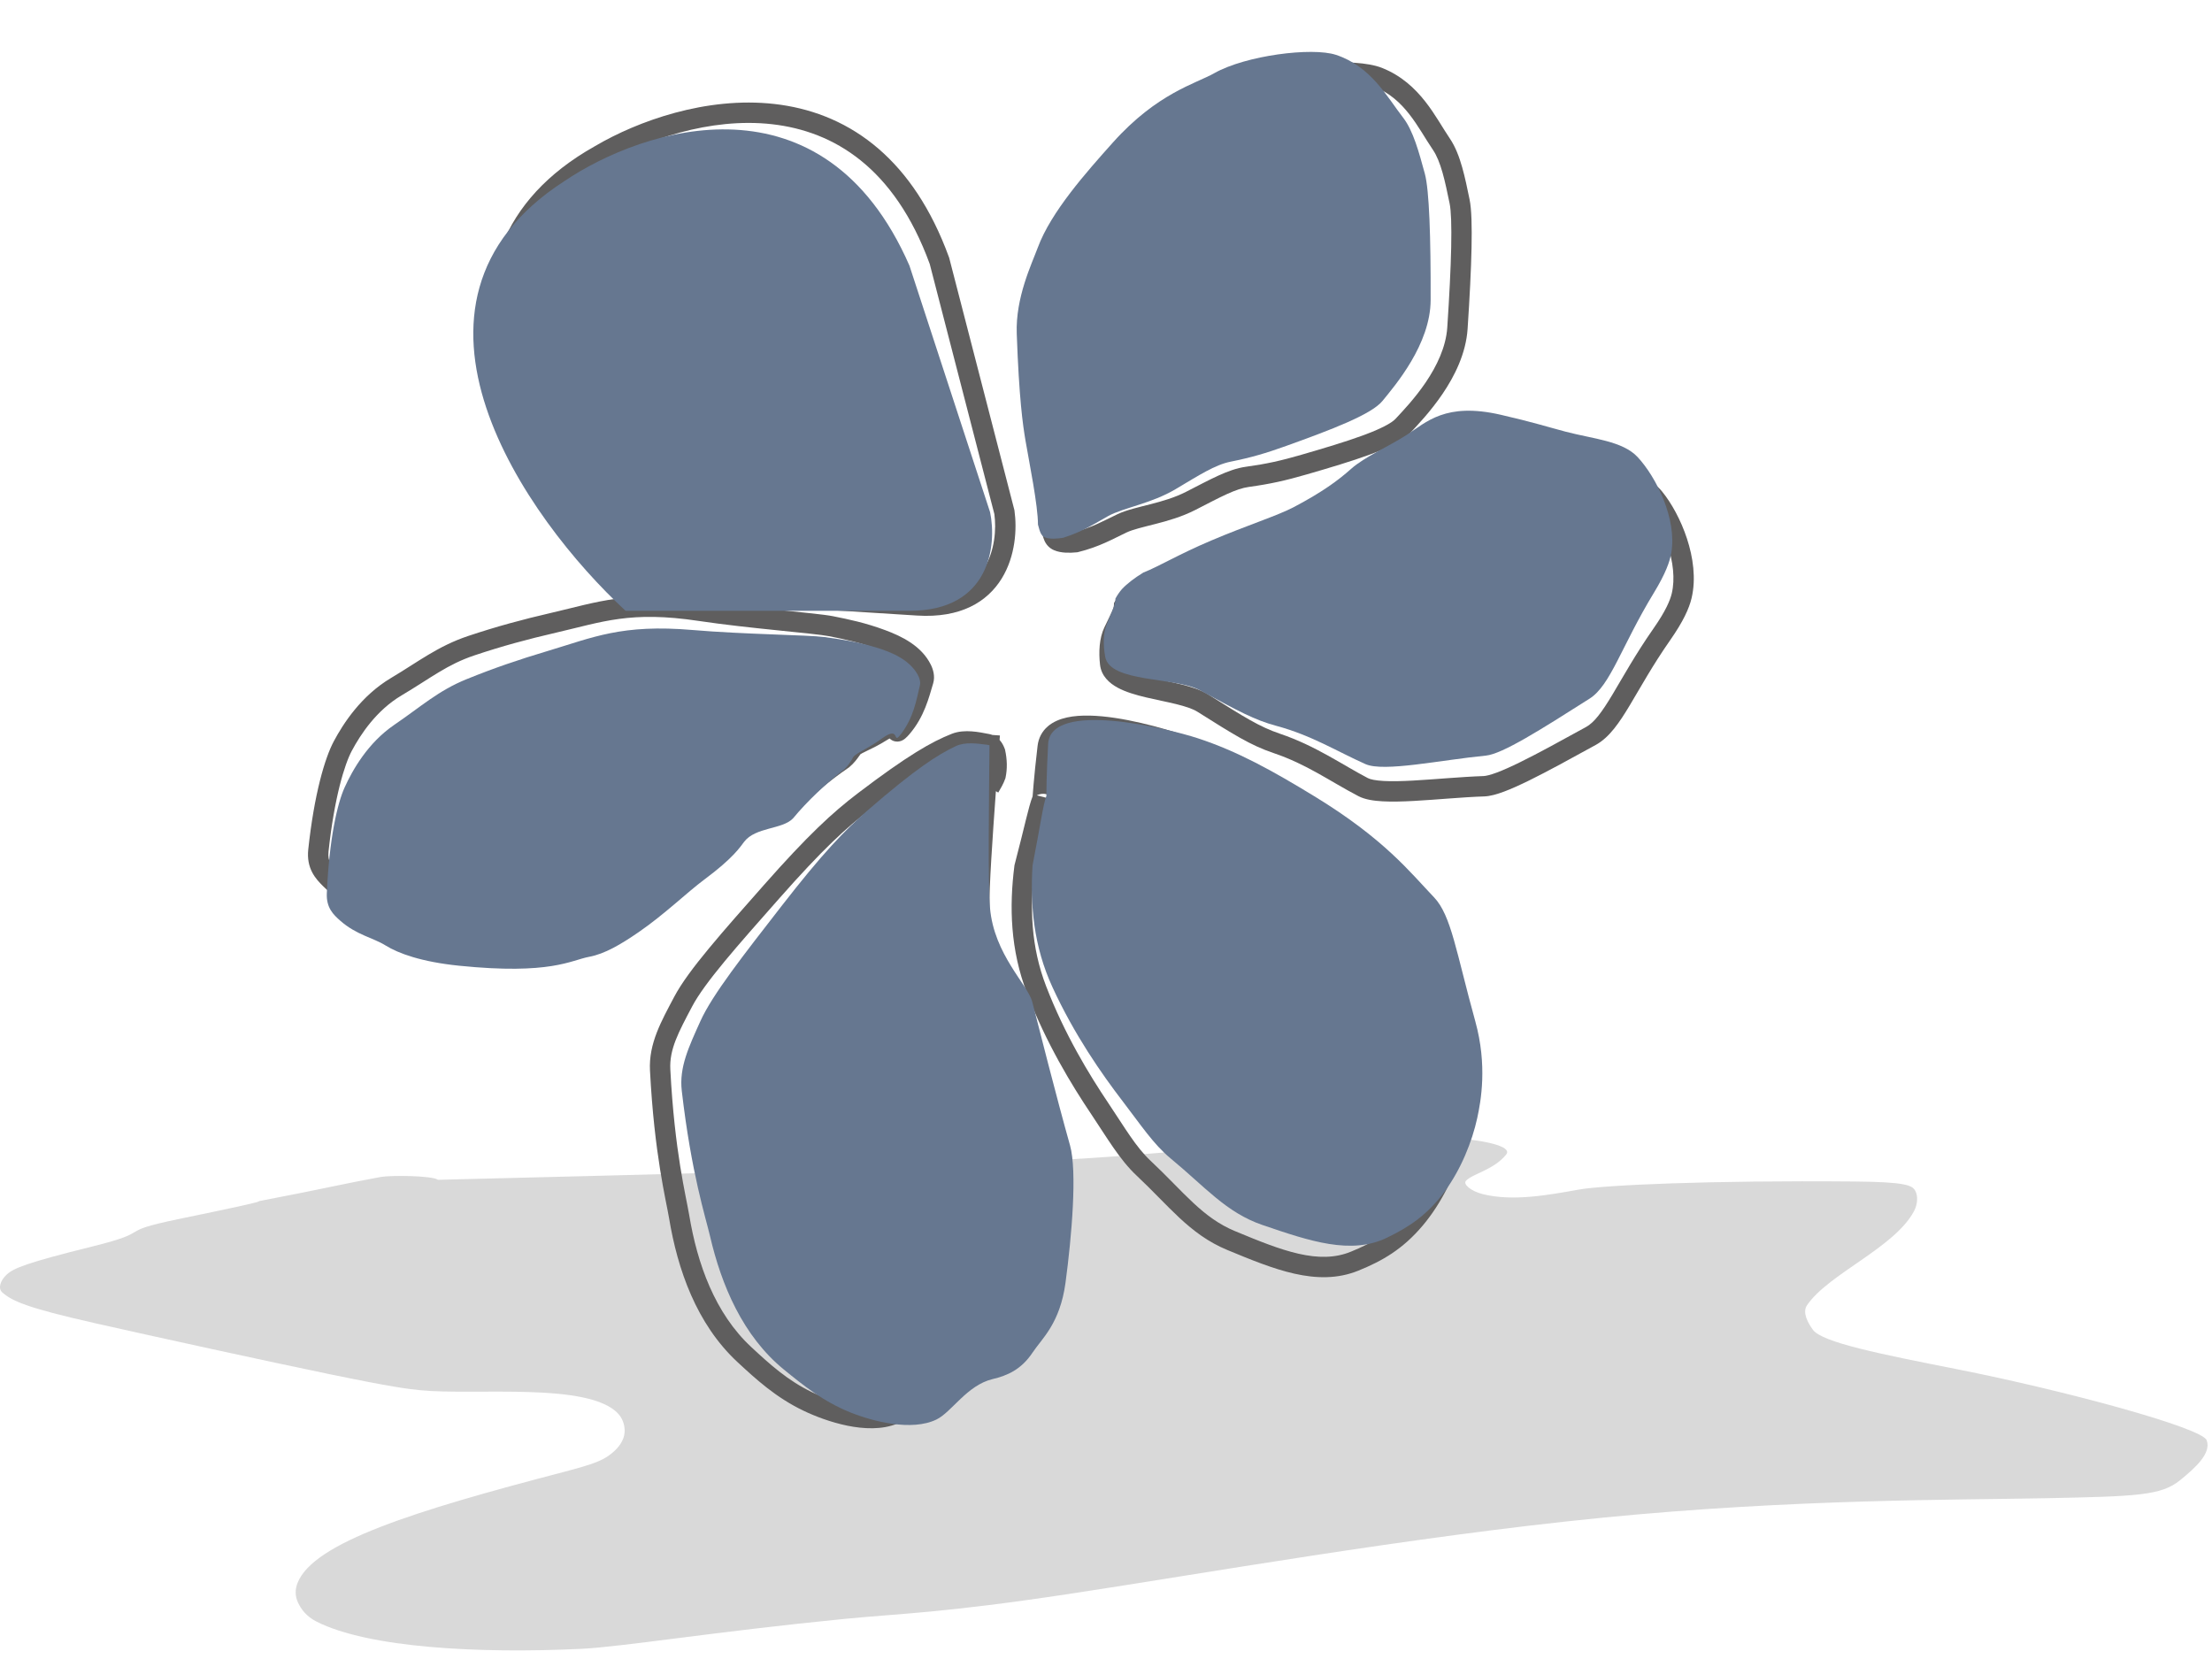 <svg xmlns="http://www.w3.org/2000/svg" fill="none" viewBox="0 0 152 114" height="114" width="152">
<path fill="#D9D9D9" d="M30.1 81.072L30.1 81.072C29.684 80.775 26.837 80.754 26.156 80.878C23.647 81.334 22.155 81.705 18.116 82.475C16.918 82.703 19.901 82.197 12.328 83.758C7.726 84.706 10.807 84.549 6.314 85.661C1.821 86.773 0.943 87.145 0.475 87.57C0.006 87.996 -0.149 88.544 0.161 88.814C0.835 89.399 1.812 89.86 6.506 90.92C10.677 91.862 18.279 93.525 22.636 94.426C26.992 95.327 28.071 95.449 28.871 95.529C32.621 95.905 40.504 94.946 42.499 97.166C42.833 97.537 43.007 98.118 42.887 98.648C42.766 99.178 42.362 99.642 41.851 100.008C41.34 100.375 40.737 100.624 38.727 101.149C28.433 103.833 21.53 106 20.443 108.782C20.27 109.224 20.271 109.689 20.481 110.13C20.69 110.572 21.042 111.071 21.753 111.431C25.318 113.235 32.907 113.64 39.953 113.301C42.74 113.167 49.189 112.114 58.057 111.242C61.929 110.862 64.623 110.862 73.487 109.525C82.351 108.188 96.944 105.593 110.069 104.295C123.194 102.998 134.511 103.072 140.43 102.954C146.861 102.825 148.499 102.774 149.808 101.713C150.864 100.858 151.978 99.844 151.631 98.962C151.296 98.108 141.938 95.563 134.487 94.089C129.208 93.044 125.213 92.252 124.575 91.376C124.243 90.92 123.834 90.193 124.164 89.702C125.613 87.545 130.191 85.745 131.526 83.22C131.759 82.779 131.818 82.202 131.609 81.825C131.401 81.448 130.941 81.219 127.407 81.188C117.464 81.102 110.259 81.431 108.494 81.743C106.465 82.103 103.994 82.576 101.905 82.06C101.064 81.852 100.524 81.369 100.733 81.143C101.198 80.638 102.637 80.407 103.506 79.326C104.206 78.454 98.956 77.609 89.213 78.316C84.751 78.64 81.236 79.269 71.383 79.783C61.53 80.297 45.815 80.684 30.1 81.072Z"></path>
<path fill="#5F5E5E" d="M40.906 10.03C43.823 8.316 48.535 6.615 53.215 7.145C55.572 7.412 57.927 8.247 60.023 9.934C61.986 11.514 63.691 13.817 64.965 17.031L65.214 17.686L65.225 17.718L65.233 17.75L69.696 35.015L69.706 35.053L69.711 35.091C69.888 36.334 69.786 38.205 68.837 39.749C67.847 41.358 66.013 42.488 63.015 42.298L43.277 41.05L43.088 40.852C39.825 37.435 35.758 31.799 34.237 26.001C33.474 23.091 33.34 20.095 34.319 17.309C35.242 14.684 37.129 12.314 40.263 10.406L40.906 10.03ZM53.058 8.536C48.769 8.051 44.356 9.623 41.603 11.245L41.596 11.248L41.589 11.253C38.321 13.08 36.496 15.341 35.641 17.773C34.781 20.219 34.875 22.915 35.591 25.645C37 31.019 40.775 36.346 43.917 39.689L63.103 40.902C65.65 41.063 66.958 40.129 67.643 39.015C68.361 37.849 68.469 36.358 68.328 35.32L63.889 18.143C62.665 14.793 61.004 12.52 59.145 11.024C57.284 9.526 55.189 8.778 53.058 8.536Z"></path>
<path fill="#5F5E5E" d="M93.087 4.313C93.803 4.361 94.477 4.47 94.978 4.67C96.309 5.203 97.233 6.077 97.943 6.982C98.296 7.432 98.599 7.895 98.871 8.327C99.149 8.769 99.382 9.156 99.623 9.511C100.011 10.082 100.272 10.779 100.473 11.487C100.675 12.197 100.832 12.973 100.984 13.709C101.12 14.365 101.15 15.542 101.119 17.024C101.088 18.533 100.991 20.437 100.848 22.595C100.736 24.287 99.96 25.834 99.134 27.054C98.304 28.279 97.379 29.24 96.916 29.739C96.628 30.05 96.208 30.314 95.754 30.546C95.288 30.784 94.728 31.016 94.112 31.242C92.881 31.694 91.367 32.145 89.811 32.595C88.323 33.026 87.29 33.257 85.821 33.459C85.378 33.519 84.901 33.683 84.299 33.956C83.692 34.233 83.014 34.594 82.145 35.038C81.214 35.514 80.234 35.791 79.393 36.006C78.508 36.233 77.854 36.38 77.401 36.594C76.498 37.02 75.566 37.571 74.088 37.936L74.041 37.948L73.994 37.953C73.746 37.979 73.474 37.99 73.214 37.975C72.967 37.96 72.676 37.918 72.422 37.805C72.107 37.666 71.9 37.438 71.77 37.15C71.666 36.917 71.61 36.634 71.56 36.378L71.542 36.289L71.548 36.199C71.585 35.601 71.512 34.597 71.399 33.5C71.283 32.372 71.151 31.357 71.062 30.518C70.939 29.352 70.798 27.536 70.919 23.046C70.991 20.376 72.339 17.99 72.802 16.95C73.374 15.664 74.338 14.367 75.377 13.169C76.422 11.966 77.579 10.825 78.558 9.86C81.911 6.56 84.825 5.987 85.98 5.425C87.214 4.825 89.023 4.472 90.687 4.341C91.528 4.275 92.357 4.264 93.087 4.313ZM92.994 5.71C92.343 5.667 91.582 5.675 90.796 5.737C89.204 5.862 87.597 6.196 86.592 6.684C85.15 7.385 82.675 7.772 79.54 10.858C78.557 11.826 77.439 12.931 76.435 14.086C75.427 15.248 74.569 16.422 74.081 17.519C73.543 18.728 72.381 20.77 72.319 23.084C72.199 27.53 72.339 29.282 72.454 30.372C72.53 31.086 72.684 32.305 72.792 33.356C72.898 34.386 72.981 35.45 72.949 36.181C72.969 36.283 72.986 36.364 73.003 36.432C73.014 36.479 73.027 36.513 73.035 36.537C73.086 36.55 73.172 36.569 73.299 36.577C73.453 36.586 73.629 36.579 73.802 36.563C75.072 36.242 75.809 35.797 76.802 35.328C77.413 35.04 78.263 34.851 79.045 34.651C79.872 34.438 80.724 34.194 81.508 33.792C82.343 33.366 83.074 32.976 83.72 32.682C84.372 32.385 84.992 32.158 85.631 32.071C87.022 31.88 87.988 31.666 89.422 31.251C90.981 30.8 92.451 30.36 93.63 29.928C94.219 29.711 94.722 29.502 95.118 29.299C95.526 29.091 95.769 28.916 95.889 28.787C96.368 28.271 97.215 27.39 97.974 26.27C98.736 25.143 99.362 23.84 99.451 22.503C99.593 20.353 99.689 18.474 99.72 16.995C99.751 15.488 99.713 14.47 99.614 13.993C99.457 13.238 99.312 12.52 99.127 11.869C98.941 11.216 98.73 10.686 98.466 10.298C98.207 9.917 97.943 9.481 97.686 9.074C97.422 8.655 97.148 8.24 96.84 7.846C96.227 7.064 95.489 6.382 94.459 5.97C94.16 5.851 93.659 5.755 92.994 5.71Z"></path>
<path fill="#5F5E5E" d="M100.123 29.821C101.264 29.493 102.682 29.461 104.647 30.043C106.785 30.676 107.97 31.134 109.061 31.495C109.512 31.644 109.971 31.773 110.44 31.904C110.902 32.033 111.376 32.166 111.824 32.318C112.705 32.617 113.602 33.029 114.212 33.775C114.854 34.56 115.504 35.733 115.924 37.017C116.342 38.295 116.557 39.76 116.239 41.102C116.075 41.794 115.678 42.687 114.772 43.984C113.553 45.729 112.735 47.229 111.998 48.455C111.293 49.629 110.605 50.664 109.66 51.185C107.927 52.138 106.356 53.002 105.075 53.631C104.434 53.945 103.853 54.209 103.35 54.397C102.863 54.579 102.39 54.714 101.988 54.727C100.428 54.779 98.747 54.951 97.152 55.037C96.378 55.079 95.641 55.099 95.009 55.064C94.403 55.031 93.794 54.944 93.345 54.708C91.344 53.661 89.812 52.523 87.507 51.745C85.918 51.209 84.737 50.453 82.28 48.907C81.968 48.71 81.472 48.544 80.819 48.383C80.501 48.305 80.164 48.232 79.815 48.157C79.47 48.083 79.111 48.007 78.762 47.924C78.078 47.762 77.366 47.56 76.802 47.255C76.237 46.95 75.68 46.461 75.59 45.677C75.492 44.823 75.532 43.855 75.887 43.114C76.166 42.531 76.325 42.221 76.43 41.983C76.521 41.773 76.536 41.695 76.541 41.608L76.552 41.429L76.649 41.276C76.838 40.98 77.022 40.754 77.231 40.54L77.24 40.53L77.252 40.52C77.683 40.114 78.276 39.721 78.934 39.374L78.987 39.346L79.044 39.327C79.582 39.151 80.16 38.898 80.936 38.566C81.702 38.239 82.626 37.85 83.811 37.433C85.095 36.98 86.276 36.621 87.266 36.314C88.272 36.002 89.047 35.755 89.575 35.518C91.599 34.609 92.665 33.907 93.536 33.226C94.095 32.789 94.831 32.417 95.535 32.083C96.267 31.734 96.971 31.423 97.584 31.08C98.198 30.737 99.031 30.134 100.123 29.821ZM104.249 31.386C102.485 30.864 101.345 30.926 100.51 31.166C99.625 31.42 99.062 31.858 98.267 32.302C97.601 32.675 96.817 33.023 96.136 33.347C95.426 33.684 94.821 33.998 94.397 34.329C93.43 35.085 92.267 35.845 90.148 36.796C89.527 37.075 88.662 37.348 87.68 37.652C86.682 37.961 85.529 38.312 84.277 38.754C83.134 39.156 82.243 39.53 81.487 39.853C80.772 40.159 80.143 40.432 79.552 40.631C78.978 40.937 78.519 41.251 78.218 41.532C78.111 41.644 78.014 41.758 77.914 41.901C77.878 42.121 77.811 42.319 77.712 42.545C77.596 42.81 77.406 43.185 77.15 43.718C76.962 44.112 76.896 44.771 76.982 45.518C76.996 45.641 77.079 45.814 77.468 46.024C77.857 46.235 78.412 46.402 79.085 46.562C79.416 46.64 79.758 46.713 80.109 46.788C80.457 46.862 80.812 46.939 81.153 47.023C81.816 47.187 82.506 47.394 83.025 47.721C85.528 49.296 86.557 49.947 87.955 50.419C90.392 51.242 92.209 52.534 93.994 53.468C94.159 53.555 94.507 53.634 95.086 53.666C95.64 53.696 96.317 53.68 97.076 53.639C98.545 53.56 100.397 53.38 101.941 53.328C102.107 53.322 102.404 53.255 102.86 53.085C103.3 52.92 103.835 52.68 104.458 52.374C105.703 51.763 107.243 50.917 108.985 49.958C109.548 49.648 110.062 48.96 110.798 47.734C111.503 46.56 112.369 44.98 113.625 43.182C114.475 41.966 114.768 41.238 114.877 40.779C115.114 39.779 114.967 38.594 114.593 37.452C114.221 36.315 113.65 35.298 113.129 34.661C112.778 34.231 112.197 33.924 111.373 33.644C110.968 33.506 110.532 33.383 110.063 33.252C109.601 33.122 109.108 32.986 108.621 32.825C107.463 32.442 106.363 32.012 104.249 31.386Z"></path>
<path fill="#5F5E5E" d="M73.324 49.3C74.277 49.092 75.468 49.16 76.631 49.335C78.976 49.688 81.507 50.527 82.523 50.931C85.286 52.031 87.68 53.576 90.417 55.492C95.146 58.802 96.828 61.289 98.323 63.062C99.002 63.867 99.35 64.993 99.659 66.398C99.816 67.114 99.969 67.939 100.144 68.872C100.32 69.808 100.518 70.863 100.77 72.057C101.45 75.292 100.811 77.847 100.474 79.033C100 80.7 99.065 82.672 97.773 84.205C96.391 85.846 94.986 86.646 93.34 87.314C91.902 87.897 90.425 87.856 88.938 87.52C87.466 87.188 85.92 86.551 84.334 85.893C83.012 85.346 82.001 84.571 81.05 83.688C80.578 83.249 80.113 82.776 79.636 82.293C79.157 81.807 78.661 81.305 78.11 80.789C76.93 79.685 76.048 78.145 75.001 76.587C73.625 74.538 71.901 71.703 70.578 68.269C69.42 65.261 69.349 62.301 69.705 59.501L69.711 59.455L69.722 59.411C70.066 58.106 70.31 57.079 70.506 56.294C70.671 55.63 70.812 55.083 70.957 54.722C70.96 54.691 70.963 54.653 70.966 54.609C70.978 54.447 70.997 54.204 71.024 53.892C71.079 53.268 71.167 52.362 71.298 51.255C71.363 50.703 71.61 50.25 71.999 49.914C72.372 49.592 72.842 49.406 73.324 49.3ZM76.422 50.719C75.307 50.552 74.321 50.515 73.622 50.668C73.277 50.743 73.051 50.854 72.913 50.973C72.792 51.078 72.712 51.212 72.688 51.419C72.559 52.51 72.472 53.401 72.419 54.014C72.392 54.32 72.374 54.557 72.362 54.714C72.356 54.791 72.352 54.849 72.349 54.887L72.346 54.933C72.346 54.928 72.347 54.873 72.344 54.819C71.923 54.445 71.509 54.525 71.243 54.651L72.346 54.935L72.346 54.938C72.346 54.939 72.254 55.025 72.103 55.104L72.281 55.188C72.188 55.386 72.065 55.824 71.864 56.631C71.674 57.393 71.428 58.424 71.089 59.717C70.757 62.358 70.84 65.054 71.884 67.765C73.155 71.064 74.817 73.803 76.163 75.806C77.298 77.496 78.04 78.806 79.066 79.766C79.64 80.304 80.154 80.824 80.633 81.31C81.115 81.799 81.558 82.248 82.003 82.662C82.888 83.484 83.76 84.14 84.87 84.6C86.482 85.269 87.913 85.854 89.247 86.155C90.566 86.453 91.729 86.457 92.813 86.017C94.321 85.406 95.51 84.718 96.702 83.302C97.845 81.946 98.698 80.16 99.128 78.65C99.44 77.552 100.012 75.255 99.4 72.345C99.145 71.135 98.943 70.067 98.768 69.13C98.591 68.189 98.443 67.389 98.291 66.7C97.983 65.295 97.687 64.481 97.253 63.965C95.729 62.159 94.166 59.824 89.615 56.639C86.893 54.734 84.609 53.268 82.005 52.232C81.057 51.855 78.632 51.052 76.422 50.719Z"></path>
<path fill="#5F5E5E" d="M66.769 50.256C67.195 50.286 67.623 50.372 67.974 50.441C68.052 50.456 68.125 50.477 68.193 50.503L68.71 50.539C68.703 50.639 68.695 50.742 68.688 50.845C68.879 51.057 68.983 51.297 69.04 51.451L69.058 51.497L69.068 51.544C69.207 52.177 69.227 52.82 69.099 53.425L69.091 53.468L69.076 53.508C68.96 53.847 68.755 54.191 68.597 54.462L68.434 54.367C68.202 57.571 67.966 61.014 67.994 62.296C68.026 63.755 68.537 65.001 69.1 66.065C69.391 66.614 69.664 67.059 69.922 67.521C70.156 67.939 70.393 68.397 70.475 68.827C70.74 70.228 71.746 75.594 72.437 78.803C72.659 79.832 72.572 81.509 72.376 83.233C72.177 84.992 71.849 86.912 71.534 88.489C70.936 91.481 69.456 92.617 68.863 93.4C67.843 94.748 66.665 95.143 65.547 95.337C64.847 95.459 64.23 95.876 63.598 96.401C63.327 96.626 62.948 96.962 62.678 97.181C62.379 97.423 62.04 97.672 61.672 97.822C60.608 98.259 59.349 98.195 58.231 97.968C57.095 97.737 56.003 97.318 55.207 96.936C53.303 96.023 51.931 94.759 50.685 93.604C47.84 90.967 46.558 87.196 45.982 83.741C45.769 82.466 44.965 79.347 44.664 73.56C44.567 71.702 45.453 70.156 46.325 68.505C46.826 67.555 47.68 66.418 48.731 65.149C49.788 63.871 51.08 62.416 52.48 60.83C55.521 57.386 57.203 55.836 58.951 54.507C62.37 51.907 64.018 50.97 65.399 50.426C65.859 50.245 66.343 50.226 66.769 50.256ZM66.67 51.653C66.345 51.63 66.097 51.656 65.912 51.728C64.713 52.201 63.187 53.044 59.798 55.621C58.15 56.875 56.535 58.352 53.53 61.756C52.122 63.351 50.849 64.785 49.809 66.041C48.764 67.305 47.991 68.346 47.562 69.158C46.633 70.919 45.989 72.094 46.062 73.487C46.358 79.169 47.136 82.156 47.362 83.511C47.917 86.836 49.122 90.246 51.637 92.577C52.89 93.739 54.122 94.863 55.813 95.674C56.532 96.019 57.513 96.393 58.509 96.595C59.523 96.8 60.456 96.808 61.142 96.527C61.311 96.457 61.52 96.318 61.797 96.093C62.102 95.846 62.327 95.637 62.703 95.324C63.367 94.773 64.224 94.146 65.307 93.958C66.223 93.799 67.016 93.52 67.748 92.555C68.506 91.553 69.646 90.795 70.162 88.214C70.472 86.664 70.791 84.785 70.985 83.076C71.183 81.332 71.235 79.872 71.068 79.098C70.373 75.868 69.362 70.48 69.099 69.087C69.066 68.912 68.944 68.64 68.7 68.204C68.48 67.811 68.158 67.277 67.863 66.72C67.255 65.573 66.633 64.101 66.595 62.327C66.558 60.618 66.954 55.381 67.22 51.724C67.031 51.692 66.848 51.666 66.67 51.653Z"></path>
<path fill="#5F5E5E" d="M37.908 42.106C41.05 41.381 43.21 40.533 48.218 41.284C49.919 41.539 51.881 41.748 53.563 41.919C55.214 42.088 56.653 42.227 57.236 42.343C58.324 42.558 59.476 42.799 60.817 43.297C61.963 43.722 63.322 44.379 63.963 45.676C64.112 45.977 64.272 46.462 64.123 46.961C63.832 47.927 63.519 49.251 62.501 50.44C62.404 50.554 62.304 50.661 62.206 50.742C62.157 50.783 62.086 50.837 61.996 50.88C61.907 50.922 61.756 50.976 61.569 50.955C61.368 50.933 61.226 50.84 61.13 50.746C61.092 50.767 61.048 50.791 61 50.822C60.333 51.242 59.8 51.486 59.452 51.654C59.274 51.74 59.177 51.792 59.119 51.832L59.114 51.845L59.065 51.914C58.901 52.144 58.694 52.438 58.358 52.717L58.331 52.74L58.302 52.76C57.057 53.6 55.68 54.748 54.687 55.806L54.67 55.824L54.653 55.839C54.344 56.126 53.966 56.282 53.629 56.384C53.296 56.485 52.923 56.554 52.616 56.617C51.926 56.76 51.496 56.899 51.249 57.182C51.12 57.329 50.884 57.638 50.42 58.065C49.957 58.491 49.268 59.038 48.181 59.743C47.618 60.108 46.933 60.635 46.119 61.24C45.32 61.834 44.418 62.484 43.471 63.051C42.194 63.816 40.929 64.483 39.671 64.634C39.406 64.666 39.143 64.737 38.695 64.838C38.267 64.935 37.742 65.04 37.052 65.105C35.674 65.234 33.684 65.202 30.521 64.676C27.897 64.24 26.238 63.535 25.271 62.845C24.913 62.589 24.519 62.424 23.942 62.124C23.398 61.84 22.785 61.477 22.188 60.881C21.966 60.659 21.666 60.355 21.453 59.945C21.228 59.514 21.115 59.001 21.182 58.372C21.59 54.576 22.316 52.103 22.939 50.935C23.586 49.723 24.82 47.806 26.873 46.586C28.741 45.475 30.082 44.401 32.175 43.701C34.104 43.057 35.887 42.572 37.908 42.106ZM48.011 42.668C43.31 41.963 41.412 42.734 38.223 43.47C36.237 43.928 34.497 44.401 32.618 45.029C30.716 45.665 29.638 46.571 27.588 47.789C25.861 48.816 24.776 50.467 24.174 51.594C23.677 52.528 22.975 54.79 22.574 58.522C22.535 58.885 22.601 59.119 22.694 59.298C22.798 59.498 22.954 59.667 23.177 59.89C23.631 60.343 24.104 60.63 24.589 60.883C25.041 61.118 25.62 61.374 26.085 61.706C26.821 62.231 28.253 62.88 30.75 63.295C33.831 63.808 35.695 63.826 36.92 63.711C37.531 63.653 37.995 63.561 38.387 63.473C38.758 63.389 39.145 63.287 39.504 63.244C40.434 63.132 41.469 62.619 42.753 61.85C43.637 61.321 44.492 60.705 45.284 60.116C46.062 59.538 46.806 58.966 47.418 58.569C48.456 57.896 49.079 57.396 49.471 57.035C49.862 56.675 50.024 56.456 50.196 56.26C50.796 55.574 51.703 55.378 52.333 55.247C52.686 55.174 52.968 55.121 53.224 55.044C53.47 54.97 53.612 54.892 53.694 54.818C54.751 53.697 56.175 52.511 57.472 51.631C57.636 51.492 57.745 51.35 57.893 51.144C58.006 50.93 58.171 50.785 58.314 50.686C58.474 50.575 58.666 50.479 58.841 50.394C59.208 50.216 59.665 50.009 60.252 49.638C60.613 49.411 60.978 49.234 61.333 49.241C61.433 49.243 61.532 49.259 61.626 49.291C62.263 48.439 62.491 47.524 62.781 46.558C62.782 46.553 62.783 46.532 62.776 46.492C62.767 46.438 62.744 46.37 62.708 46.296C62.328 45.528 61.452 45.026 60.33 44.61C59.1 44.153 58.039 43.929 56.963 43.716C56.465 43.617 55.132 43.487 53.42 43.312C51.74 43.14 49.749 42.929 48.011 42.668Z"></path>
<path fill="#667790" d="M42.99 41.974H62.493C68.05 41.974 68.504 37.458 68.036 35.2L62.493 18.252C56.588 4.757 44.219 8.763 38.772 12.453C25.699 20.887 36.136 35.648 42.99 41.974Z"></path>
<path fill="#667790" d="M70.471 30.293C70.733 31.832 71.325 34.715 71.325 36.048C71.467 36.593 71.546 36.831 71.84 36.939C72.134 37.048 72.627 37.028 73.058 36.954C74.424 36.524 75.227 35.97 76.152 35.46C77.181 34.892 79.113 34.603 80.77 33.62C82.416 32.642 83.487 31.942 84.558 31.726C85.972 31.44 86.956 31.155 88.387 30.64C91.438 29.545 94.233 28.487 94.992 27.558C95.867 26.486 98.299 23.657 98.308 20.621C98.32 16.303 98.214 13.047 97.908 11.931C97.505 10.462 97.118 8.987 96.407 8.071C95.315 6.665 94.217 4.562 91.8 3.769C90.163 3.231 85.597 3.806 83.431 5.034C82.175 5.746 79.516 6.395 76.48 9.786C74.643 11.839 72.224 14.557 71.317 17.002C70.889 18.156 69.776 20.444 69.867 22.936C70.028 27.403 70.281 29.175 70.471 30.293Z"></path>
<path fill="#667790" d="M76.039 42.937C76.502 41.789 76.648 41.528 76.648 41.131C76.793 40.867 76.934 40.669 77.099 40.478C77.445 40.108 77.955 39.717 78.56 39.347C79.686 38.899 80.942 38.116 83.213 37.15C85.688 36.098 87.784 35.437 88.897 34.851C90.906 33.792 91.972 32.992 92.844 32.217C93.776 31.388 95.431 30.68 96.664 29.884C98.019 29.01 99.319 27.632 103.111 28.498C105.273 28.992 106.441 29.363 107.587 29.664C109.497 30.165 111.503 30.3 112.536 31.413C113.787 32.759 115.25 35.631 114.844 38.004C114.744 38.586 114.451 39.416 113.654 40.726C111.407 44.419 110.682 47.084 109.229 48.008C105.881 50.136 103.236 51.812 102.104 51.922C99.013 52.221 95.096 53.07 93.829 52.506C91.877 51.637 90.129 50.53 87.713 49.88C86.218 49.479 85.085 48.862 82.609 47.514L82.469 47.438C80.744 46.499 76.266 46.924 75.944 45.129C75.802 44.335 75.803 43.521 76.039 42.937Z"></path>
<path fill="#667790" d="M71.903 54.697L71.903 54.696C71.68 55.261 71.476 56.804 70.953 59.464C70.779 62.207 71.033 65.032 72.316 67.823C73.822 71.101 75.688 73.775 77.173 75.711C78.365 77.264 79.266 78.634 80.431 79.595C82.81 81.556 84.255 83.322 86.746 84.175C90.023 85.297 92.84 86.237 95.294 85.056C96.827 84.318 98.075 83.494 99.263 81.887C100.387 80.368 101.161 78.438 101.511 76.823C101.763 75.663 102.214 73.204 101.376 70.178C100.063 65.442 99.729 62.9 98.535 61.653C96.916 59.962 95.144 57.658 90.308 54.71C87.464 52.975 85.035 51.62 82.289 50.724C80.28 50.068 72.189 48.075 72.023 51.128C71.904 53.309 71.903 54.697 71.903 54.697Z"></path>
<path fill="#667790" d="M68.028 62.377C67.879 60.617 67.961 54.902 67.993 51.211C67.954 51.197 67.912 51.187 67.866 51.181L67.851 51.179C67.129 51.084 66.306 50.977 65.684 51.269C64.428 51.857 62.901 52.845 59.667 55.643C58.053 57.039 56.504 58.654 53.703 62.262C51.101 65.614 48.946 68.352 48.129 70.168C47.338 71.927 46.661 73.334 46.848 74.951C47.508 80.655 48.49 83.651 48.792 84.95C49.57 88.298 51.038 91.803 53.869 94.113C55.19 95.19 56.564 96.3 58.412 97.047C59.97 97.676 62.651 98.369 64.352 97.542C65.395 97.035 66.445 95.188 68.205 94.766C69.209 94.526 70.171 94.128 70.972 92.918C71.59 91.984 72.838 90.957 73.218 88.141C73.644 84.981 74.029 80.477 73.527 78.701C72.632 75.532 71.287 70.229 70.935 68.852C70.631 67.659 68.302 65.599 68.028 62.377Z"></path>
<path fill="#667790" d="M60.61 50.74C59.409 51.609 58.689 51.764 58.564 52.15C58.413 52.392 58.267 52.626 58.023 52.857C56.797 53.802 55.456 55.07 54.495 56.234C53.762 57.007 51.921 56.822 51.136 57.843C50.859 58.203 50.407 58.948 48.373 60.458C47.248 61.292 45.661 62.832 43.902 64.042C42.672 64.888 41.562 65.549 40.479 65.749C39.244 65.977 37.846 67.003 31.547 66.36C28.965 66.097 27.38 65.519 26.492 64.967C25.633 64.432 24.497 64.25 23.383 63.269C22.911 62.853 22.414 62.382 22.458 61.385C22.624 57.603 23.188 55.196 23.681 54.111C24.229 52.905 25.274 51.051 27.09 49.81C28.971 48.525 30.116 47.46 32.067 46.668C33.927 45.913 35.655 45.324 37.625 44.736C40.739 43.807 42.712 42.872 47.602 43.292C51.068 43.59 55.544 43.63 56.637 43.775C57.73 43.921 58.849 44.084 60.162 44.479C61.321 44.827 62.472 45.335 63.046 46.334C63.178 46.563 63.27 46.845 63.211 47.098C62.972 48.127 62.769 49.303 61.936 50.41C61.26 51.309 61.945 49.774 60.61 50.74Z"></path>
</svg>

